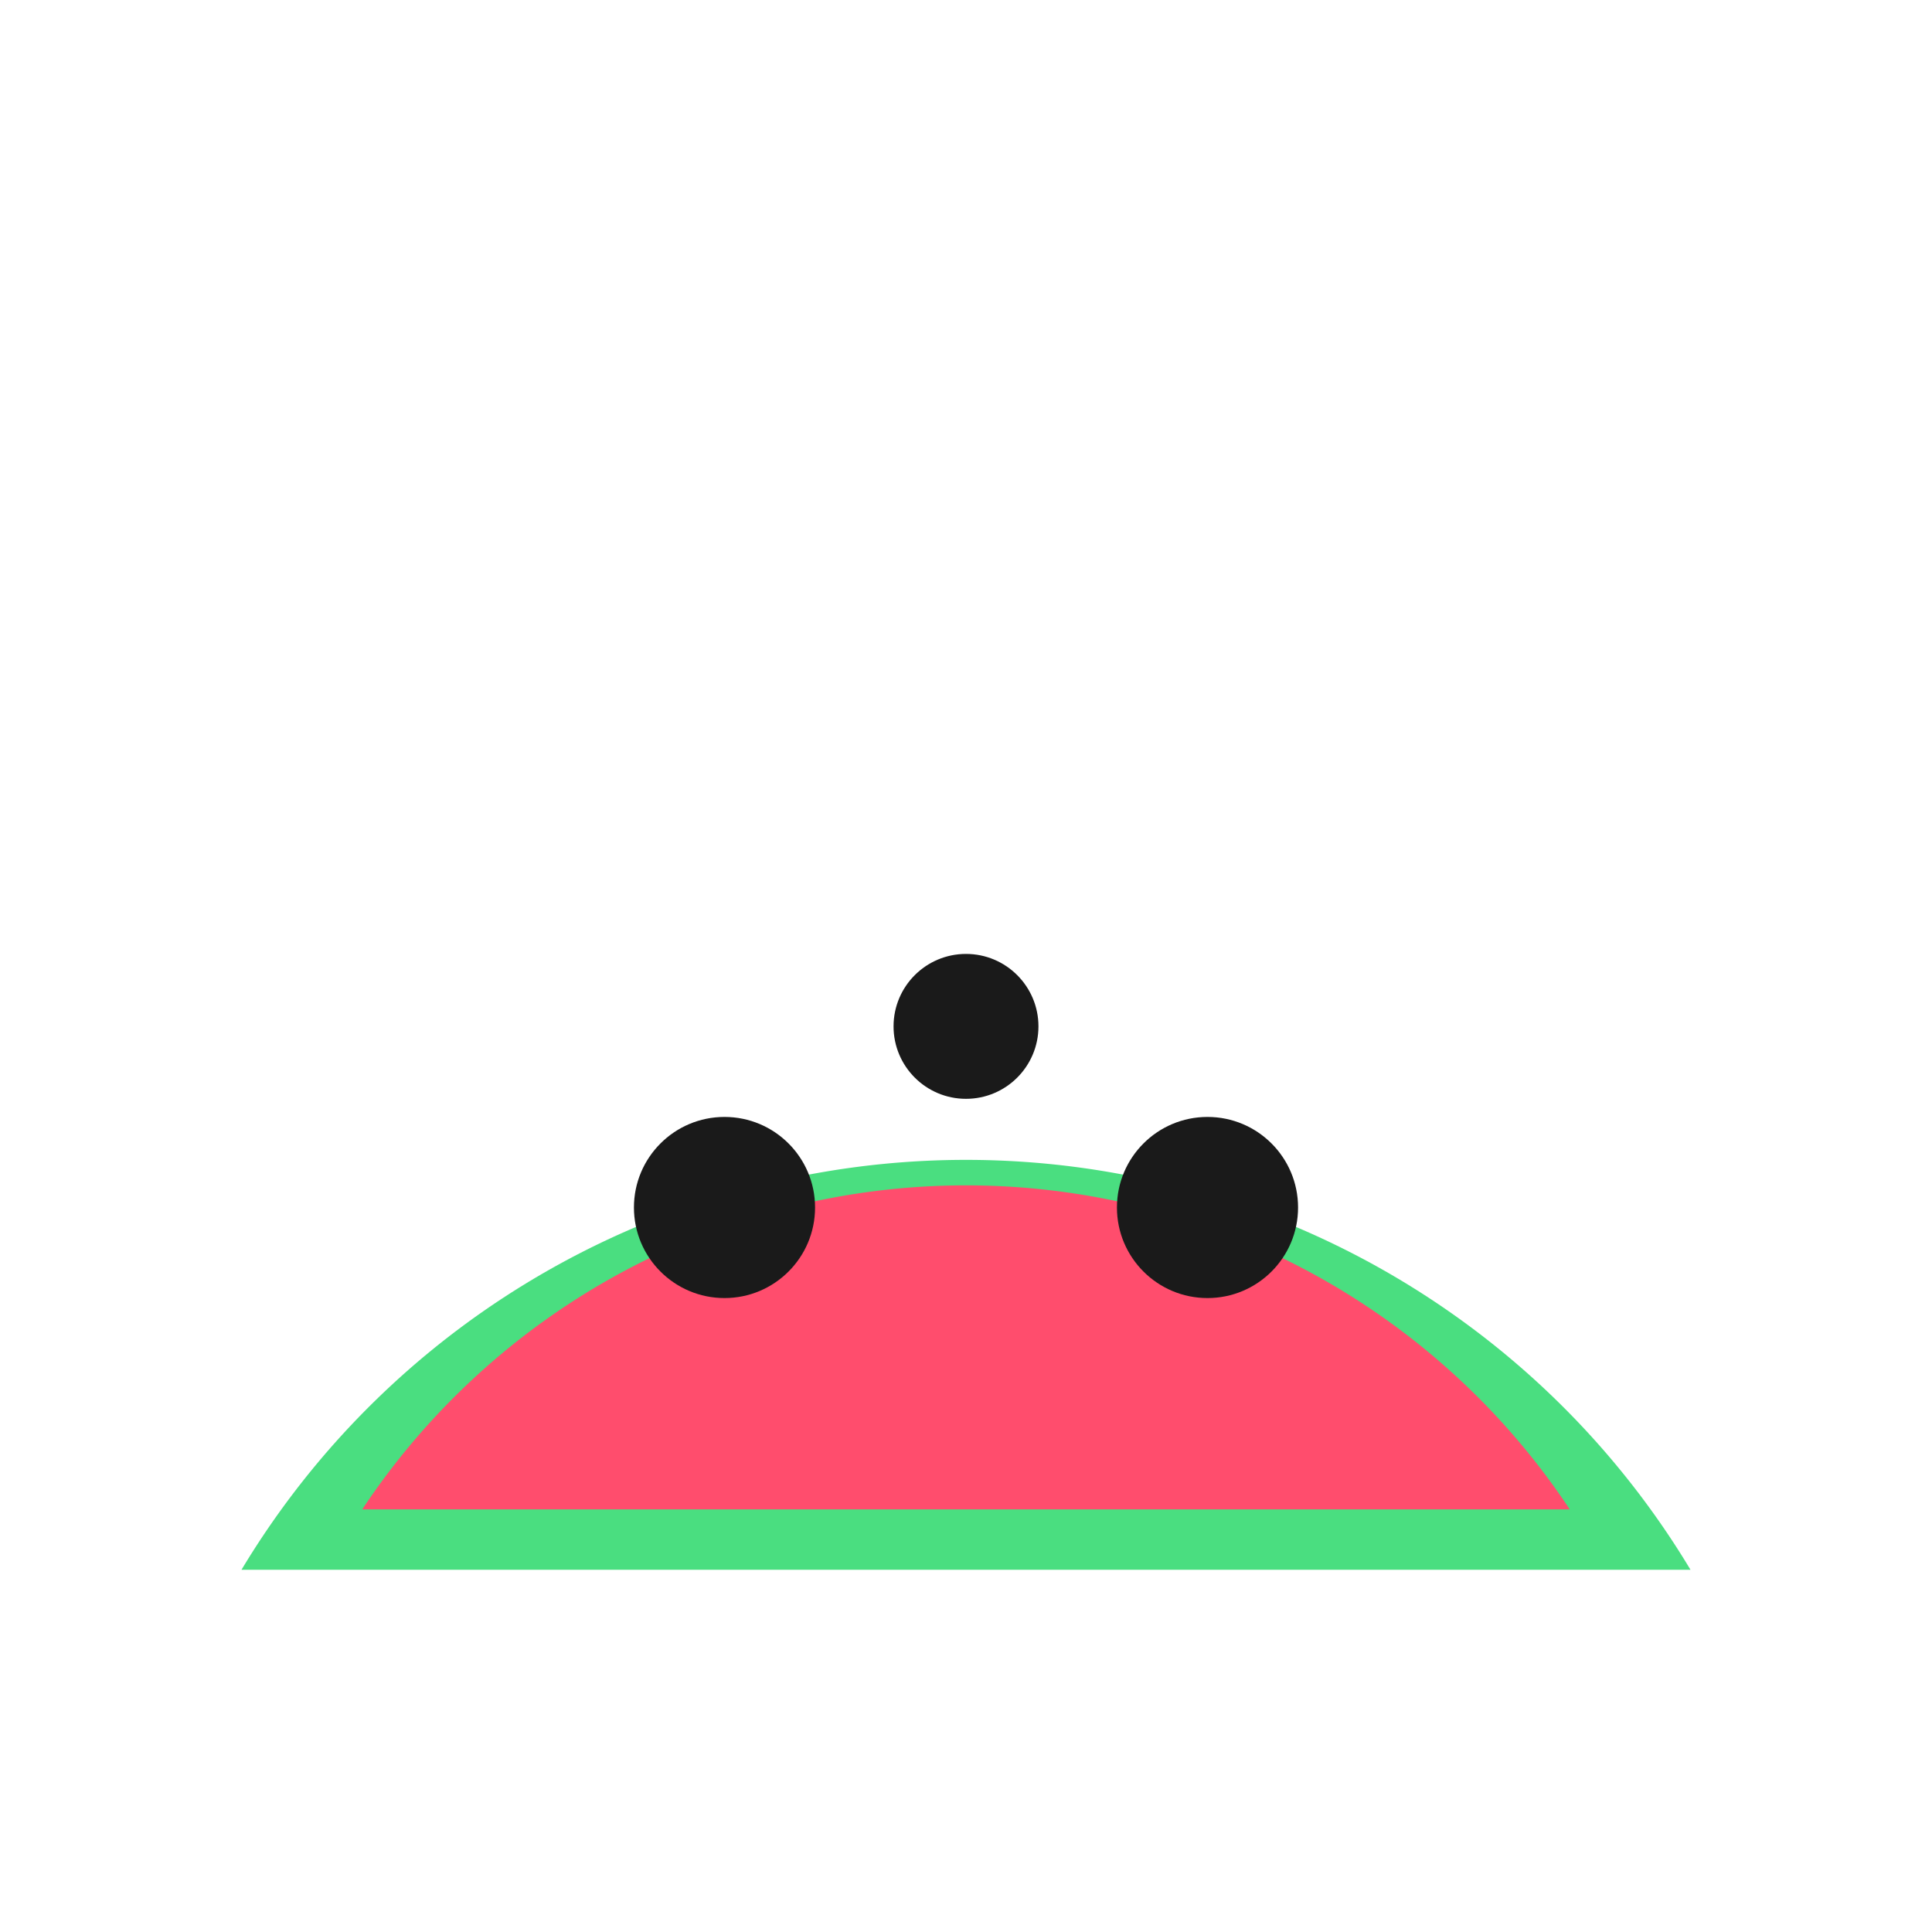 <svg xmlns="http://www.w3.org/2000/svg" viewBox="0 0 32 32">
  <!-- 简洁半圆西瓜 -->
  <path d="M4 26 A14 14 0 0 1 28 26 Z" fill="#4ade80"/>
  <path d="M6 25 A12 12 0 0 1 26 25 Z" fill="#ff4d6d"/>
  <circle cx="12" cy="20" r="1.5" fill="#1a1a1a"/>
  <circle cx="20" cy="20" r="1.5" fill="#1a1a1a"/>
  <circle cx="16" cy="17" r="1.2" fill="#1a1a1a"/>
</svg>
